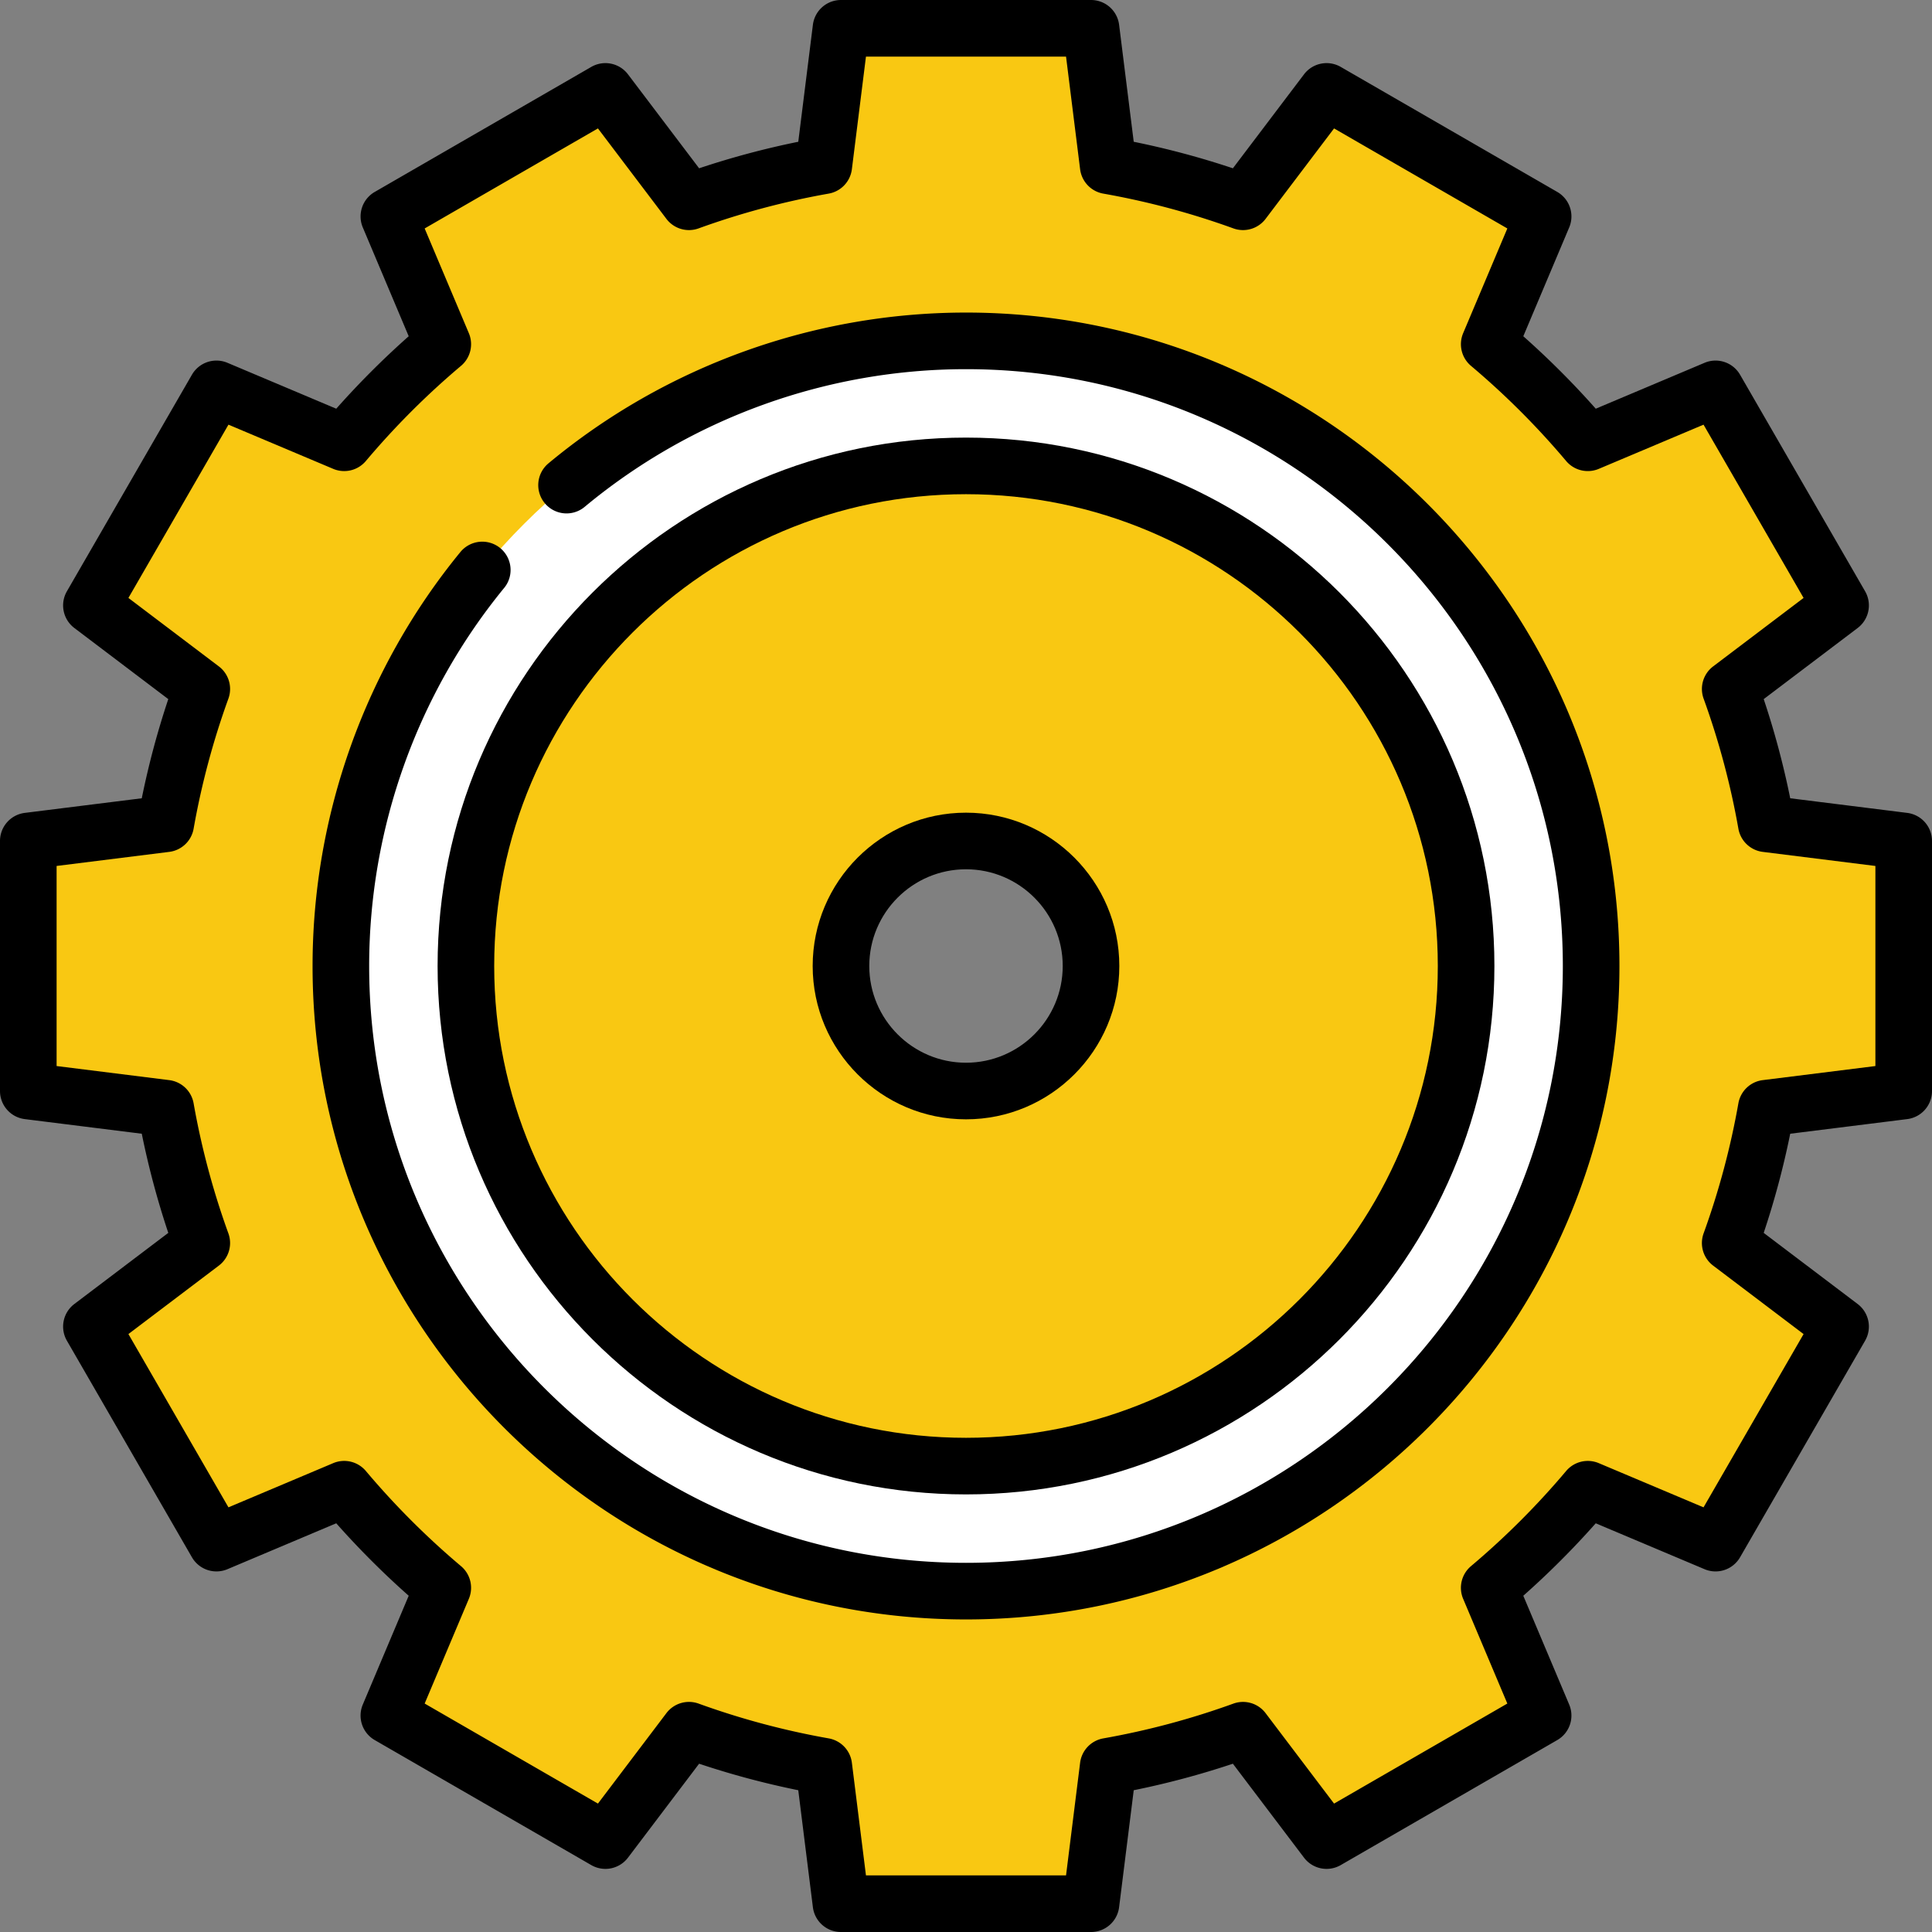 <svg xmlns="http://www.w3.org/2000/svg" version="1.1" xmlns:xlink="http://www.w3.org/1999/xlink" width="512" height="512" x="0" y="0" viewBox="0 0 512 512" style="enable-background:new 0 0 512 512" xml:space="preserve" class=""><rect x="0" y="0" width="512" height="512" fill="#808080" stroke="none"/><g><path d="m500.02 222.308-28.23-3.529c-2.211-.276-3.969-1.956-4.395-4.143a213.803 213.803 0 0 0-7.65-28.591c-.716-2.086.016-4.396 1.774-5.726l22.655-17.149a5.116 5.116 0 0 0 1.343-6.636l-28.618-49.567a5.115 5.115 0 0 0-6.418-2.155l-26.29 11.091c-2.031.857-4.368.29-5.817-1.371a216.673 216.673 0 0 0-20.906-20.906c-1.661-1.449-2.228-3.786-1.371-5.817l11.092-26.29a5.115 5.115 0 0 0-2.155-6.418l-49.567-28.617a5.116 5.116 0 0 0-6.636 1.342l-17.149 22.655c-1.331 1.758-3.641 2.49-5.726 1.774a213.803 213.803 0 0 0-28.591-7.65c-2.187-.425-3.866-2.184-4.142-4.395l-3.528-28.23a5.115 5.115 0 0 0-5.075-4.481h-57.235a5.115 5.115 0 0 0-5.076 4.481l-3.529 28.23c-.276 2.211-1.955 3.969-4.143 4.395a213.653 213.653 0 0 0-28.591 7.65c-2.086.716-4.395-.016-5.726-1.774l-17.15-22.655a5.116 5.116 0 0 0-6.636-1.343l-49.567 28.618a5.115 5.115 0 0 0-2.155 6.418l11.091 26.29c.857 2.031.29 4.368-1.371 5.817a216.673 216.673 0 0 0-20.906 20.906c-1.449 1.661-3.786 2.228-5.817 1.371L61.52 104.811a5.115 5.115 0 0 0-6.418 2.155l-28.617 49.567a5.115 5.115 0 0 0 1.343 6.636l22.655 17.149c1.758 1.331 2.49 3.641 1.774 5.726a213.803 213.803 0 0 0-7.65 28.591c-.426 2.187-2.184 3.866-4.395 4.142l-28.23 3.528a5.115 5.115 0 0 0-4.481 5.076v57.235a5.115 5.115 0 0 0 4.48 5.076l28.23 3.529c2.211.276 3.969 1.955 4.395 4.142a213.803 213.803 0 0 0 7.65 28.591c.716 2.086-.015 4.396-1.774 5.726l-22.656 17.15a5.116 5.116 0 0 0-1.343 6.636l28.618 49.567a5.115 5.115 0 0 0 6.418 2.155l26.29-11.092c2.031-.857 4.368-.29 5.817 1.371a216.673 216.673 0 0 0 20.906 20.906c1.661 1.449 2.228 3.786 1.371 5.817l-11.092 26.29a5.115 5.115 0 0 0 2.155 6.418l49.567 28.617a5.116 5.116 0 0 0 6.636-1.342l17.149-22.655c1.331-1.758 3.641-2.49 5.726-1.774a213.803 213.803 0 0 0 28.591 7.65c2.187.426 3.866 2.184 4.142 4.395l3.528 28.23a5.115 5.115 0 0 0 5.075 4.481h57.235a5.115 5.115 0 0 0 5.076-4.48l3.529-28.23c.276-2.211 1.956-3.969 4.143-4.395a213.803 213.803 0 0 0 28.591-7.65c2.086-.716 4.396.016 5.726 1.774l17.149 22.655a5.115 5.115 0 0 0 6.636 1.342l49.567-28.617a5.115 5.115 0 0 0 2.155-6.418l-11.091-26.29c-.857-2.031-.29-4.368 1.371-5.817a216.673 216.673 0 0 0 20.906-20.906c1.449-1.661 3.786-2.228 5.817-1.371l26.29 11.092a5.115 5.115 0 0 0 6.418-2.155l28.617-49.567a5.116 5.116 0 0 0-1.342-6.636l-22.655-17.149c-1.758-1.331-2.49-3.641-1.773-5.726a213.803 213.803 0 0 0 7.65-28.591c.426-2.187 2.184-3.866 4.395-4.142l28.23-3.528a5.115 5.115 0 0 0 4.481-5.075v-57.235a5.117 5.117 0 0 0-4.481-5.077zM256 289.132c-18.298 0-33.132-14.834-33.132-33.132s14.834-33.132 33.132-33.132 33.132 14.834 33.132 33.132-14.834 33.132-33.132 33.132z" style="" fill="#f9c812" data-original="#c6c5ca" class="" opacity="1"></path><path d="M256 90.333c-91.495 0-165.667 74.172-165.667 165.667S164.505 421.667 256 421.667 421.667 347.495 421.667 256 347.495 90.333 256 90.333zm0 198.799c-18.298 0-33.132-14.834-33.132-33.132s14.834-33.132 33.132-33.132 33.132 14.834 33.132 33.132-14.834 33.132-33.132 33.132z" style="" fill="#ffffff" data-original="#29abe2" class="" opacity="1"></path><path d="M256 123.467c-73.196 0-132.533 59.337-132.533 132.533S182.804 388.533 256 388.533 388.533 329.196 388.533 256 329.196 123.467 256 123.467zm0 165.665c-18.298 0-33.132-14.834-33.132-33.132s14.834-33.132 33.132-33.132 33.132 14.834 33.132 33.132-14.834 33.132-33.132 33.132z" style="" fill="#f9c812" data-original="#898890" class="" opacity="1"></path><path d="M256 123.467c-3.485 0-6.937.136-10.354.4C314.002 129.15 367.825 186.289 367.825 256s-53.823 126.85-122.179 132.133c3.417.264 6.87.4 10.354.4 73.196 0 132.533-59.337 132.533-132.533S329.196 123.467 256 123.467z" style="" fill="#f9c812" data-original="#74747a" class="" opacity="1"></path><path d="M256 90.333c-3.654 0-7.277.131-10.872.364 86.426 5.6 154.795 77.461 154.795 165.302s-68.369 159.702-154.795 165.302c3.595.233 7.218.364 10.872.364 91.495 0 165.667-74.171 165.667-165.667S347.495 90.333 256 90.333z" style="" fill="#ffffff" data-original="#2692d1" class="" opacity="1"></path><path d="M159.61 50.481c1.331 1.758 3.641 2.49 5.726 1.774a213.842 213.842 0 0 1 13.246-4.067L163.17 27.826a5.116 5.116 0 0 0-6.636-1.343l-10.5 6.062 13.576 17.936zM500.02 222.308l-28.23-3.529c-2.211-.276-3.969-1.956-4.395-4.143a213.803 213.803 0 0 0-7.65-28.591c-.716-2.086.016-4.396 1.774-5.726l22.655-17.149a5.116 5.116 0 0 0 1.343-6.636l-28.618-49.567a5.115 5.115 0 0 0-6.418-2.155l-12.492 5.27 26.819 46.452a5.115 5.115 0 0 1-1.343 6.636l-22.655 17.149c-1.758 1.331-2.49 3.641-1.774 5.726a213.803 213.803 0 0 1 7.65 28.591c.426 2.187 2.184 3.866 4.395 4.143l28.23 3.529a5.114 5.114 0 0 1 4.48 5.076v57.235a5.114 5.114 0 0 1-4.481 5.075l-28.23 3.528c-2.211.276-3.969 1.956-4.395 4.142a213.763 213.763 0 0 1-7.65 28.591c-.716 2.086.015 4.395 1.774 5.726l22.655 17.149a5.115 5.115 0 0 1 1.342 6.636l-26.819 46.452 12.492 5.271a5.115 5.115 0 0 0 6.418-2.155l28.617-49.567a5.116 5.116 0 0 0-1.342-6.636l-22.655-17.149c-1.758-1.331-2.49-3.641-1.773-5.726a213.803 213.803 0 0 0 7.65-28.591c.426-2.187 2.184-3.866 4.395-4.142l28.23-3.528a5.115 5.115 0 0 0 4.481-5.075v-57.235a5.116 5.116 0 0 0-4.48-5.077zM384.326 55.102a5.115 5.115 0 0 1 2.155 6.418l-11.092 26.29c-.857 2.031-.29 4.368 1.371 5.817a216.673 216.673 0 0 1 20.906 20.906c1.448 1.661 3.786 2.228 5.817 1.371l11.681-4.928c-5.569-6.109-11.464-11.915-17.696-17.349-1.661-1.449-2.228-3.786-1.371-5.817l11.092-26.29a5.115 5.115 0 0 0-2.155-6.418l-49.567-28.617a5.116 5.116 0 0 0-6.636 1.342l-3.573 4.72 39.068 22.555zM67.101 115.903c2.031.857 4.368.29 5.817-1.371 1.05-1.204 2.134-2.377 3.21-3.557l-14.609-6.164a5.115 5.115 0 0 0-6.418 2.155l-1.799 3.115 13.799 5.822zM268.985 11.981l3.528 28.23c.276 2.211 1.956 3.969 4.142 4.395a213.763 213.763 0 0 1 28.591 7.65c2.086.716 4.395-.015 5.726-1.774l1.736-2.293a213.669 213.669 0 0 0-15.345-3.583c-2.187-.425-3.866-2.184-4.142-4.395l-3.528-28.23a5.115 5.115 0 0 0-5.075-4.481H263.91a5.115 5.115 0 0 1 5.075 4.481zM415.163 401.026l-11.681-4.928c-2.031-.857-4.368-.29-5.817 1.371a216.673 216.673 0 0 1-20.906 20.906c-1.661 1.449-2.228 3.786-1.371 5.817l11.091 26.29a5.115 5.115 0 0 1-2.155 6.418l-39.067 22.555 3.573 4.72a5.115 5.115 0 0 0 6.636 1.342l49.567-28.617a5.115 5.115 0 0 0 2.155-6.418l-11.091-26.29c-.857-2.031-.29-4.368 1.371-5.817 6.232-5.435 12.126-11.241 17.695-17.349zM310.973 461.519c-1.331-1.758-3.641-2.49-5.726-1.774a213.803 213.803 0 0 1-28.591 7.65c-2.187.426-3.866 2.184-4.142 4.395l-3.529 28.23a5.114 5.114 0 0 1-5.076 4.48h20.708a5.115 5.115 0 0 0 5.076-4.48l3.529-28.23c.276-2.211 1.956-3.969 4.143-4.395a213.669 213.669 0 0 0 15.345-3.583l-1.737-2.293zM72.918 397.468c-1.449-1.661-3.786-2.228-5.817-1.371l-13.798 5.821 1.799 3.115a5.115 5.115 0 0 0 6.418 2.155l14.608-6.163c-1.076-1.18-2.161-2.353-3.21-3.557zM165.336 459.745c-2.086-.716-4.396.016-5.726 1.774l-13.577 17.935 10.5 6.062a5.116 5.116 0 0 0 6.636-1.342l15.413-20.361a215.224 215.224 0 0 1-13.246-4.068z" style="" fill="#f9c812" data-original="#898890" class="" opacity="1"></path><path d="m505.431 215.426-31.003-3.876a222.256 222.256 0 0 0-7.026-26.278l24.899-18.847a7.5 7.5 0 0 0 1.969-9.73l-33.134-57.388a7.501 7.501 0 0 0-9.41-3.16l-28.834 12.165A225.208 225.208 0 0 0 403.69 89.11l12.165-28.834a7.5 7.5 0 0 0-3.16-9.411l-57.388-33.133a7.499 7.499 0 0 0-9.73 1.968l-18.849 24.899a222.346 222.346 0 0 0-26.278-7.026L296.576 6.57A7.501 7.501 0 0 0 289.134 0h-66.266a7.5 7.5 0 0 0-7.442 6.57l-3.876 31.003a222.343 222.343 0 0 0-26.277 7.026L166.425 19.7a7.501 7.501 0 0 0-9.73-1.969L99.307 50.864a7.5 7.5 0 0 0-3.16 9.411l12.165 28.835a225.208 225.208 0 0 0-19.202 19.202L60.275 96.146a7.5 7.5 0 0 0-9.411 3.16l-33.133 57.388a7.501 7.501 0 0 0 1.968 9.73l24.899 18.848a222.346 222.346 0 0 0-7.026 26.278L6.57 215.424A7.5 7.5 0 0 0 0 222.866v66.266a7.5 7.5 0 0 0 6.57 7.442l31.002 3.876a222.343 222.343 0 0 0 7.026 26.277L19.7 345.575a7.5 7.5 0 0 0-1.969 9.73l33.133 57.388a7.501 7.501 0 0 0 9.411 3.16l28.834-12.165a225.208 225.208 0 0 0 19.202 19.202l-12.166 28.835a7.5 7.5 0 0 0 3.16 9.411l57.388 33.133a7.5 7.5 0 0 0 9.73-1.968l18.848-24.899a222.346 222.346 0 0 0 26.278 7.026l3.875 31.003a7.5 7.5 0 0 0 7.442 6.57h66.266a7.5 7.5 0 0 0 7.442-6.57l3.876-31.003a222.292 222.292 0 0 0 26.277-7.026l18.849 24.899a7.5 7.5 0 0 0 9.729 1.968l57.388-33.133a7.5 7.5 0 0 0 3.16-9.411l-12.165-28.834a225.353 225.353 0 0 0 19.202-19.202l28.835 12.165a7.5 7.5 0 0 0 9.41-3.16l33.133-57.388a7.5 7.5 0 0 0-1.969-9.73L467.4 326.728a221.978 221.978 0 0 0 7.027-26.278l31.002-3.875a7.5 7.5 0 0 0 6.57-7.442v-66.266a7.497 7.497 0 0 0-6.568-7.441zM497 282.513l-29.853 3.731a7.498 7.498 0 0 0-6.456 6.139 206.95 206.95 0 0 1-9.219 34.476 7.5 7.5 0 0 0 2.524 8.537l23.971 18.146-26.512 45.92-27.76-11.712a7.503 7.503 0 0 0-8.651 2.078 209.673 209.673 0 0 1-25.219 25.219 7.502 7.502 0 0 0-2.078 8.652l11.712 27.759-45.921 26.512-18.146-23.971a7.498 7.498 0 0 0-8.536-2.524 207.038 207.038 0 0 1-34.476 9.218 7.502 7.502 0 0 0-6.139 6.456L282.511 497h-53.023l-3.731-29.853a7.5 7.5 0 0 0-6.138-6.456 206.98 206.98 0 0 1-34.476-9.218 7.498 7.498 0 0 0-8.537 2.524l-18.146 23.971-45.92-26.512 11.712-27.759a7.5 7.5 0 0 0-2.079-8.652 209.656 209.656 0 0 1-25.218-25.218 7.5 7.5 0 0 0-8.652-2.079l-27.76 11.712-26.512-45.92 23.97-18.145a7.498 7.498 0 0 0 2.524-8.536 206.993 206.993 0 0 1-9.218-34.476 7.501 7.501 0 0 0-6.456-6.139L15 282.512v-53.024l29.853-3.731a7.5 7.5 0 0 0 6.456-6.138 206.882 206.882 0 0 1 9.218-34.476 7.5 7.5 0 0 0-2.524-8.537L34.032 158.46l26.512-45.92 27.759 11.712a7.502 7.502 0 0 0 8.652-2.079 209.656 209.656 0 0 1 25.218-25.218 7.5 7.5 0 0 0 2.079-8.652l-11.712-27.76 45.92-26.512 18.145 23.97a7.498 7.498 0 0 0 8.536 2.524 206.993 206.993 0 0 1 34.476-9.218 7.501 7.501 0 0 0 6.139-6.456L229.488 15h53.024l3.73 29.853a7.5 7.5 0 0 0 6.139 6.456 206.893 206.893 0 0 1 34.477 9.218 7.5 7.5 0 0 0 8.536-2.524l18.146-23.971 45.921 26.512-11.712 27.759a7.503 7.503 0 0 0 2.078 8.652 209.738 209.738 0 0 1 25.219 25.218 7.503 7.503 0 0 0 8.651 2.079l27.759-11.712 26.513 45.92-23.971 18.145a7.5 7.5 0 0 0-2.524 8.537 206.934 206.934 0 0 1 9.218 34.476 7.5 7.5 0 0 0 6.455 6.139L497 229.488v53.025z" fill="#000000" opacity="1" data-original="#000000" class=""></path><path d="M256 82.834c-40.368 0-79.666 14.191-110.654 39.96a7.5 7.5 0 0 0-.971 10.562 7.498 7.498 0 0 0 10.562.971C183.236 110.794 219.128 97.834 256 97.834c87.214 0 158.167 70.953 158.167 158.167S343.214 414.167 256 414.167c-87.213 0-158.167-70.953-158.167-158.167 0-36.465 12.706-72.049 35.777-100.196a7.5 7.5 0 0 0-1.046-10.555 7.5 7.5 0 0 0-10.555 1.046C96.747 177.116 82.833 216.077 82.833 256c0 95.484 77.682 173.167 173.167 173.167S429.167 351.484 429.167 256 351.484 82.834 256 82.834z" fill="#000000" opacity="1" data-original="#000000" class=""></path><path d="M256 396.033c77.215 0 140.033-62.819 140.033-140.033S333.215 115.967 256 115.967c-77.214 0-140.033 62.819-140.033 140.033S178.786 396.033 256 396.033zm0-265.066c68.943 0 125.033 56.09 125.033 125.033S324.943 381.033 256 381.033 130.967 324.943 130.967 256 187.057 130.967 256 130.967z" fill="#000000" opacity="1" data-original="#000000" class=""></path><path d="M256 296.632c22.404 0 40.632-18.228 40.632-40.632S278.404 215.368 256 215.368c-22.405 0-40.632 18.227-40.632 40.632s18.227 40.632 40.632 40.632zm0-66.264c14.134 0 25.632 11.498 25.632 25.632 0 14.134-11.498 25.632-25.632 25.632-14.134 0-25.632-11.499-25.632-25.632 0-14.134 11.498-25.632 25.632-25.632z" fill="#000000" opacity="1" data-original="#000000" class=""></path></g></svg>